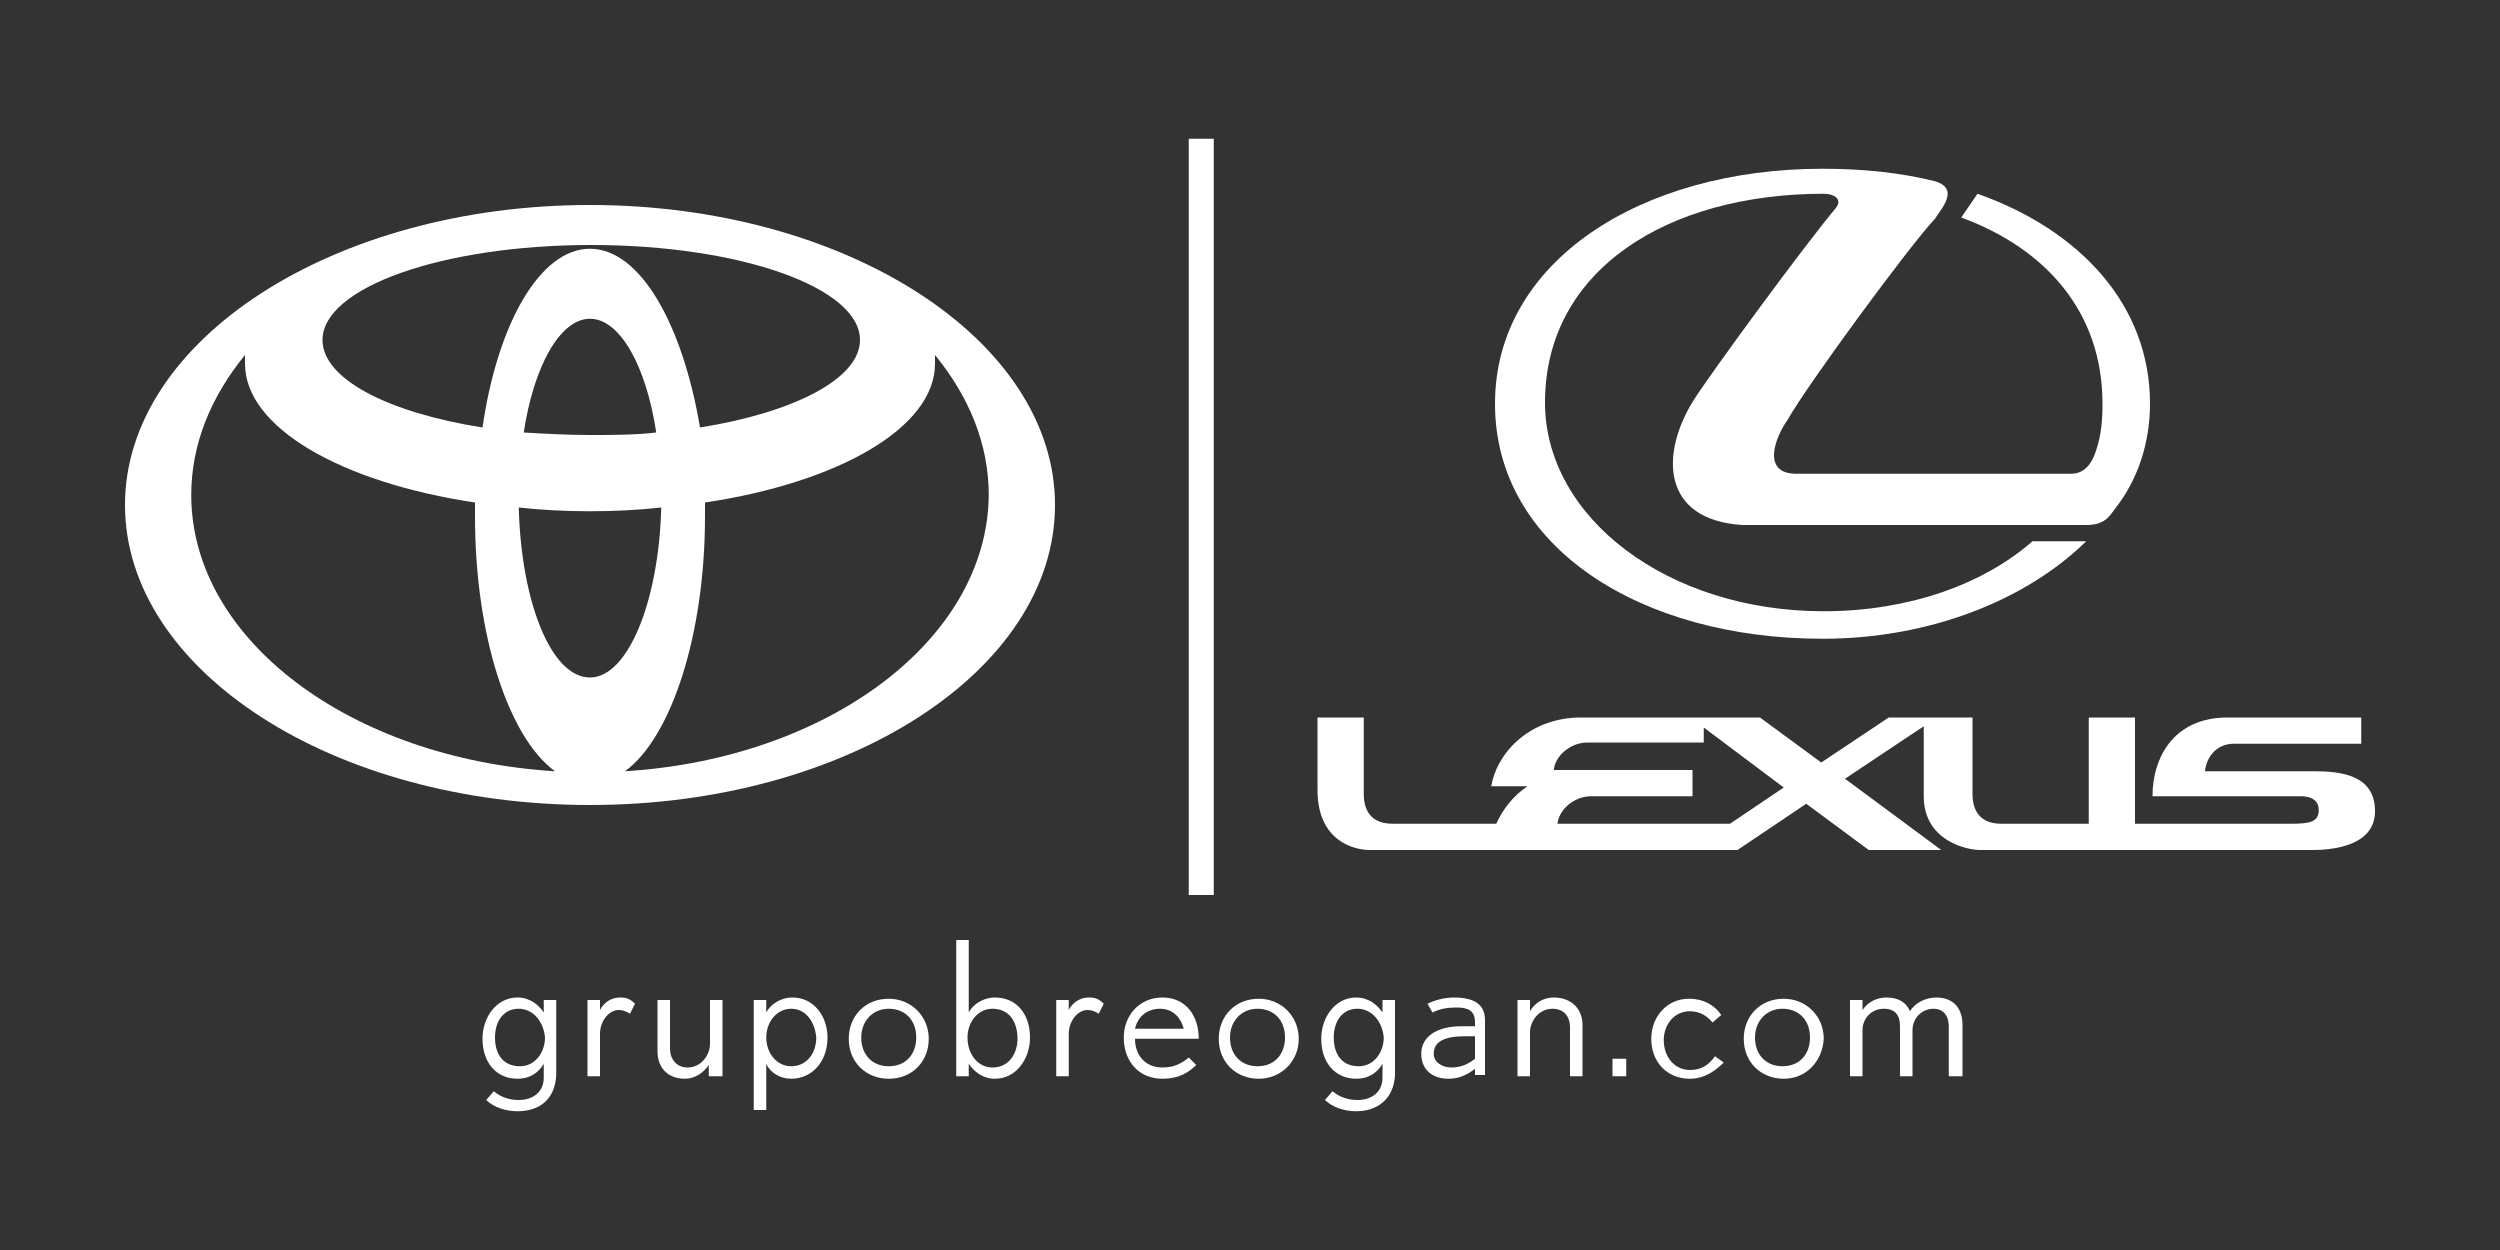 <?xml version="1.0" encoding="utf-8"?>
<!-- Generator: Adobe Illustrator 28.3.0, SVG Export Plug-In . SVG Version: 6.00 Build 0)  -->
<svg version="1.1" id="Capa_1" xmlns="http://www.w3.org/2000/svg" xmlns:xlink="http://www.w3.org/1999/xlink" x="0px" y="0px"
	 viewBox="0 0 200 100" style="enable-background:new 0 0 200 100;" xml:space="preserve">
<rect x="0" y="0" width="200" height="100" fill="#333333" stroke="none"/>
<style type="text/css">
	.st0{fill:#FFFFFF;stroke:#FFFFFF;stroke-width:2;stroke-miterlimit:10;}
	.st1{fill:#FFFFFF;}
	.st2{fill-rule:evenodd;clip-rule:evenodd;fill:#FFFFFF;}
</style>
<g>
	<line class="st0" x1="96.1" y1="11.1" x2="96.1" y2="71.6"/>
	<g>
		<path class="st1" d="M47.2,16.4c-20.5,0-37.2,10.8-37.2,24s16.6,24,37.2,24s37.2-10.8,37.2-24S67.7,16.4,47.2,16.4z M47.2,54.2
			c-3.1,0-5.5-6-5.7-13.6c1.8,0.2,3.7,0.3,5.7,0.3c2,0,3.9-0.1,5.7-0.3C52.7,48.2,50.2,54.2,47.2,54.2z M41.9,34.6
			c0.8-5.3,2.9-9.1,5.3-9.1c2.4,0,4.5,3.8,5.3,9.1c-1.7,0.2-3.5,0.2-5.3,0.2S43.6,34.7,41.9,34.6z M47.2,19.9c-4,0-7.4,6-8.6,14.3
			c-7.6-1.2-12.8-3.9-12.8-7c0-4.2,9.6-7.6,21.5-7.6s21.5,3.4,21.5,7.6c0,3.1-5.3,5.8-12.8,7C54.6,25.9,51.2,19.9,47.2,19.9z
			 M15.3,39.6c0-4.1,1.6-7.9,4.3-11.2c0,0.2,0,0.5,0,0.7c0,5.1,7.7,9.5,18.4,11.1c0,0.4,0,0.7,0,1.1c0,9.6,2.7,17.7,6.4,20.4
			C28.1,60.7,15.3,51.2,15.3,39.6z M50,61.7c3.7-2.7,6.4-10.9,6.4-20.4c0-0.4,0-0.8,0-1.1c10.7-1.6,18.4-6,18.4-11.1
			c0-0.2,0-0.5,0-0.7c2.7,3.3,4.3,7.1,4.3,11.2C79,51.2,66.2,60.7,50,61.7z"/>
	</g>
	<path class="st2" d="M185.1,61.7h-8.7c0.1-1.1,0.9-2.2,2.3-2.2h10.2v-2.1h-10.7c-4.3,0-6,3.2-6,6.3h11.9c0.4,0,1.4,0.1,1.4,1.1
		c0,1-0.8,1.1-2.3,1.1h-12.4v-8.5h-3.7v8.5h-7c-2.1,0-2.3-1.6-2.3-2.4v-6.1h-6.7l-5.4,3.6l-4.9-3.6h-14.3c-4.3,0-6.8,3-7.2,5.5h2.9
		c-1.2,0.8-2,1.9-2.5,3l-8.3,0c-2.1,0-2.3-1.6-2.3-2.4v-6.1h-3.7v5.8c0,4,2.8,4.8,4.2,4.8H139l5.5-3.7l5,3.7h5.8l-7.7-5.7l6.3-4.2
		v5.6c0,3.6,3.5,4.3,4.5,4.3H185c1.3,0,5-0.2,5-3.1C190,62,187.3,61.7,185.1,61.7 M138.4,65.9h-13.8c0.1-1.1,1.3-2.2,2.7-2.2h8.1
		v-2.1h-11.1c0.1-1.1,1.3-2.2,2.7-2.2h9.3v-1.2l6.4,4.8L138.4,65.9z"/>
	<path class="st2" d="M145.8,51.1c-14.5,0-26.2-7.3-26.2-18.8c0-11.4,11.7-18.8,26.2-18.8c3.2,0,6.2,0.3,9,1c2,0.6,0.5,2.2,0,3
		c-2,2.1-10.3,13.4-11.8,16.1c-1,1.4-2.1,4.3,0.7,4.3h22c1.1,0,1.7-0.9,2-1.9c0.4-1.2,0.5-2.4,0.5-3.7c0-7.3-4.5-12.4-11.3-14.9
		l1.3-1.9c8.2,2.9,13.8,8.9,13.8,16.8c0,3-0.9,6-2.8,8.4c-0.5,0.7-0.9,1.3-2.3,1.3h-27.5c-6.5-0.4-6.6-5.7-3.9-10
		c1.4-2.2,8.8-12.3,11.4-15.4c0.5-0.7-0.2-1.1-1-1.1c-12.5,0-22.3,6.1-22.3,16.7c0,9.2,9.8,16.7,22.3,16.7c6.7,0,12.7-2.1,16.7-5.6
		l4.3,0C162.1,48,154.4,51.1,145.8,51.1"/>
	<g>
		<path class="st1" d="M41.4,88.9c-0.9,0-1.9-0.3-2.5-0.9l0.6-0.7c0.6,0.5,1.3,0.7,2,0.7c1.1,0,2-0.6,2-1.8v-1.1
			c-0.4,0.7-1.1,1.2-2.1,1.2c-1.7,0-2.8-1.3-2.8-3.2c0-1.7,1.1-3.3,2.8-3.3c1,0,1.7,0.6,2.1,1.2v-1h1V86
			C44.4,88,43.1,88.9,41.4,88.9z M41.5,80.7c-1.3,0-1.9,1.1-1.9,2.3c0,1.4,0.7,2.3,2,2.3c1.2,0,2-1.1,2-2.3
			C43.5,81.8,42.7,80.7,41.5,80.7z"/>
		<path class="st1" d="M50.4,81.1c-0.3-0.2-0.6-0.3-0.9-0.3c-0.8,0-1.5,0.9-1.5,1.9v3.4h-1V80h1v0.8c0.3-0.6,0.9-1,1.6-1
			c0.5,0,0.8,0.1,1.2,0.5L50.4,81.1z"/>
		<path class="st1" d="M56.7,86.1v-0.9c-0.4,0.6-1.1,1.1-1.9,1.1c-1.4,0-2.2-0.9-2.2-2.2V80h1v3.9c0,0.8,0.5,1.5,1.4,1.5
			c1.1,0,1.8-1,1.8-1.9V80h1v6.1H56.7z"/>
		<path class="st1" d="M63.3,86.3c-0.9,0-1.7-0.5-2-1.2v3.7h-1V80h1v1c0.3-0.6,1.1-1.2,2.1-1.2c1.7,0,2.8,1.5,2.8,3.2
			C66.2,85,64.9,86.3,63.3,86.3z M63.3,80.7c-1.2,0-2,1.1-2,2.3c0,1.2,0.8,2.3,2,2.3c1.2,0,2-1,2-2.3C65.2,81.8,64.5,80.7,63.3,80.7
			z"/>
		<path class="st1" d="M71.1,86.3c-1.8,0-3.2-1.3-3.2-3.2c0-1.8,1.3-3.2,3.2-3.2c1.8,0,3.2,1.4,3.2,3.2C74.3,84.9,73,86.3,71.1,86.3
			z M71.1,80.7c-1.3,0-2.2,1-2.2,2.3c0,1.4,0.9,2.3,2.2,2.3c1.4,0,2.2-1,2.2-2.3C73.3,81.6,72.4,80.7,71.1,80.7z"/>
		<path class="st1" d="M79.6,86.3c-1,0-1.7-0.6-2.1-1.2v1h-1V75.2h1V81c0.3-0.6,1.1-1.2,2.1-1.2c1.7,0,2.8,1.3,2.8,3.2
			C82.4,84.7,81.3,86.3,79.6,86.3z M79.4,80.7c-1.2,0-2,1.1-2,2.3c0,1.3,0.8,2.4,2,2.4c1.3,0,2-1.1,2-2.3
			C81.4,81.7,80.7,80.7,79.4,80.7z"/>
		<path class="st1" d="M87.9,81.1c-0.3-0.2-0.6-0.3-0.9-0.3c-0.8,0-1.5,0.9-1.5,1.9v3.4h-1V80h1v0.8c0.3-0.6,0.9-1,1.6-1
			c0.5,0,0.8,0.1,1.2,0.5L87.9,81.1z"/>
		<path class="st1" d="M90.8,83.1c0,1.3,0.8,2.3,2.2,2.3c0.9,0,1.5-0.3,2.1-0.8l0.6,0.6c-0.6,0.6-1.4,1.1-2.7,1.1
			c-1.9,0-3.1-1.4-3.1-3.3c0-1.7,1.2-3.2,3.1-3.2c1.9,0,2.9,1.5,2.9,3.3H90.8z M92.8,80.7c-1.1,0-1.8,0.7-2,1.6h3.9
			C94.5,81.5,93.9,80.7,92.8,80.7z"/>
		<path class="st1" d="M100.7,86.3c-1.8,0-3.2-1.3-3.2-3.2c0-1.8,1.3-3.2,3.2-3.2c1.8,0,3.2,1.4,3.2,3.2
			C103.9,84.9,102.5,86.3,100.7,86.3z M100.6,80.7c-1.3,0-2.2,1-2.2,2.3c0,1.4,0.9,2.3,2.2,2.3c1.4,0,2.2-1,2.2-2.3
			C102.8,81.6,101.9,80.7,100.6,80.7z"/>
		<path class="st1" d="M108.5,88.9c-0.9,0-1.9-0.3-2.5-0.9l0.6-0.7c0.6,0.5,1.3,0.7,2,0.7c1.1,0,2-0.6,2-1.8v-1.1
			c-0.4,0.7-1.1,1.2-2.1,1.2c-1.7,0-2.8-1.3-2.8-3.2c0-1.7,1.1-3.3,2.8-3.3c1,0,1.7,0.6,2.1,1.2v-1h1V86
			C111.5,88,110.1,88.9,108.5,88.9z M108.6,80.7c-1.3,0-1.9,1.1-1.9,2.3c0,1.4,0.7,2.3,2,2.3c1.2,0,2-1.1,2-2.3
			C110.6,81.8,109.8,80.7,108.6,80.7z"/>
		<path class="st1" d="M118,86.1v-0.6c-0.5,0.4-1.2,0.8-2.1,0.8c-1.4,0-2.2-0.8-2.2-2c0-1.4,1.3-2.2,3.2-2.2h1.1v-0.3
			c0-1-0.6-1.2-1.5-1.2c-0.7,0-1.3,0.1-1.9,0.4l-0.4-0.7c0.6-0.3,1.4-0.5,2.1-0.5c1.7,0,2.5,0.6,2.5,1.8v4.4H118z M118,82.9h-0.8
			c-1.6,0-2.5,0.4-2.5,1.4c0,0.7,0.7,1.1,1.4,1.1c0.8,0,1.4-0.3,1.9-0.7V82.9z"/>
		<path class="st1" d="M125.6,86.1v-3.9c0-0.9-0.5-1.5-1.4-1.5c-1.1,0-1.8,1-1.8,1.9v3.5h-1V80h1v0.9c0.4-0.7,1.1-1.1,1.9-1.1
			c1.4,0,2.3,0.9,2.3,2.2v4.1H125.6z"/>
		<path class="st1" d="M129,86.1v-1.4h1.1v1.4H129z"/>
		<path class="st1" d="M135.2,86.3c-1.9,0-3.1-1.4-3.1-3.2c0-1.8,1.3-3.2,3-3.2c1.4,0,2.2,0.7,2.6,1.3l-0.7,0.6
			c-0.4-0.5-1-0.9-1.8-0.9c-1.3,0-2.1,1.1-2.1,2.3c0,1.4,0.9,2.4,2.1,2.4c0.9,0,1.5-0.4,2-1.1l0.7,0.5
			C137.3,85.6,136.4,86.3,135.2,86.3z"/>
		<path class="st1" d="M142.7,86.3c-1.8,0-3.2-1.3-3.2-3.2c0-1.8,1.3-3.2,3.2-3.2c1.8,0,3.2,1.4,3.2,3.2
			C145.8,84.9,144.5,86.3,142.7,86.3z M142.6,80.7c-1.3,0-2.2,1-2.2,2.3c0,1.4,0.9,2.3,2.2,2.3c1.4,0,2.2-1,2.2-2.3
			C144.8,81.6,143.9,80.7,142.6,80.7z"/>
		<path class="st1" d="M155.9,86.1v-4c0-0.9-0.5-1.4-1.2-1.4c-1,0-1.7,0.8-1.7,1.7v3.7h-1v-4c0-0.9-0.4-1.4-1.3-1.4
			c-1,0-1.7,0.8-1.7,1.7v3.7h-1V80h1v0.8c0.4-0.6,1.1-1,1.9-1c1,0,1.6,0.4,1.9,1.1c0.4-0.7,1.3-1.1,2.1-1.1c1.5,0,2.1,1,2.1,2.2v4.1
			H155.9z"/>
	</g>
</g>
</svg>
